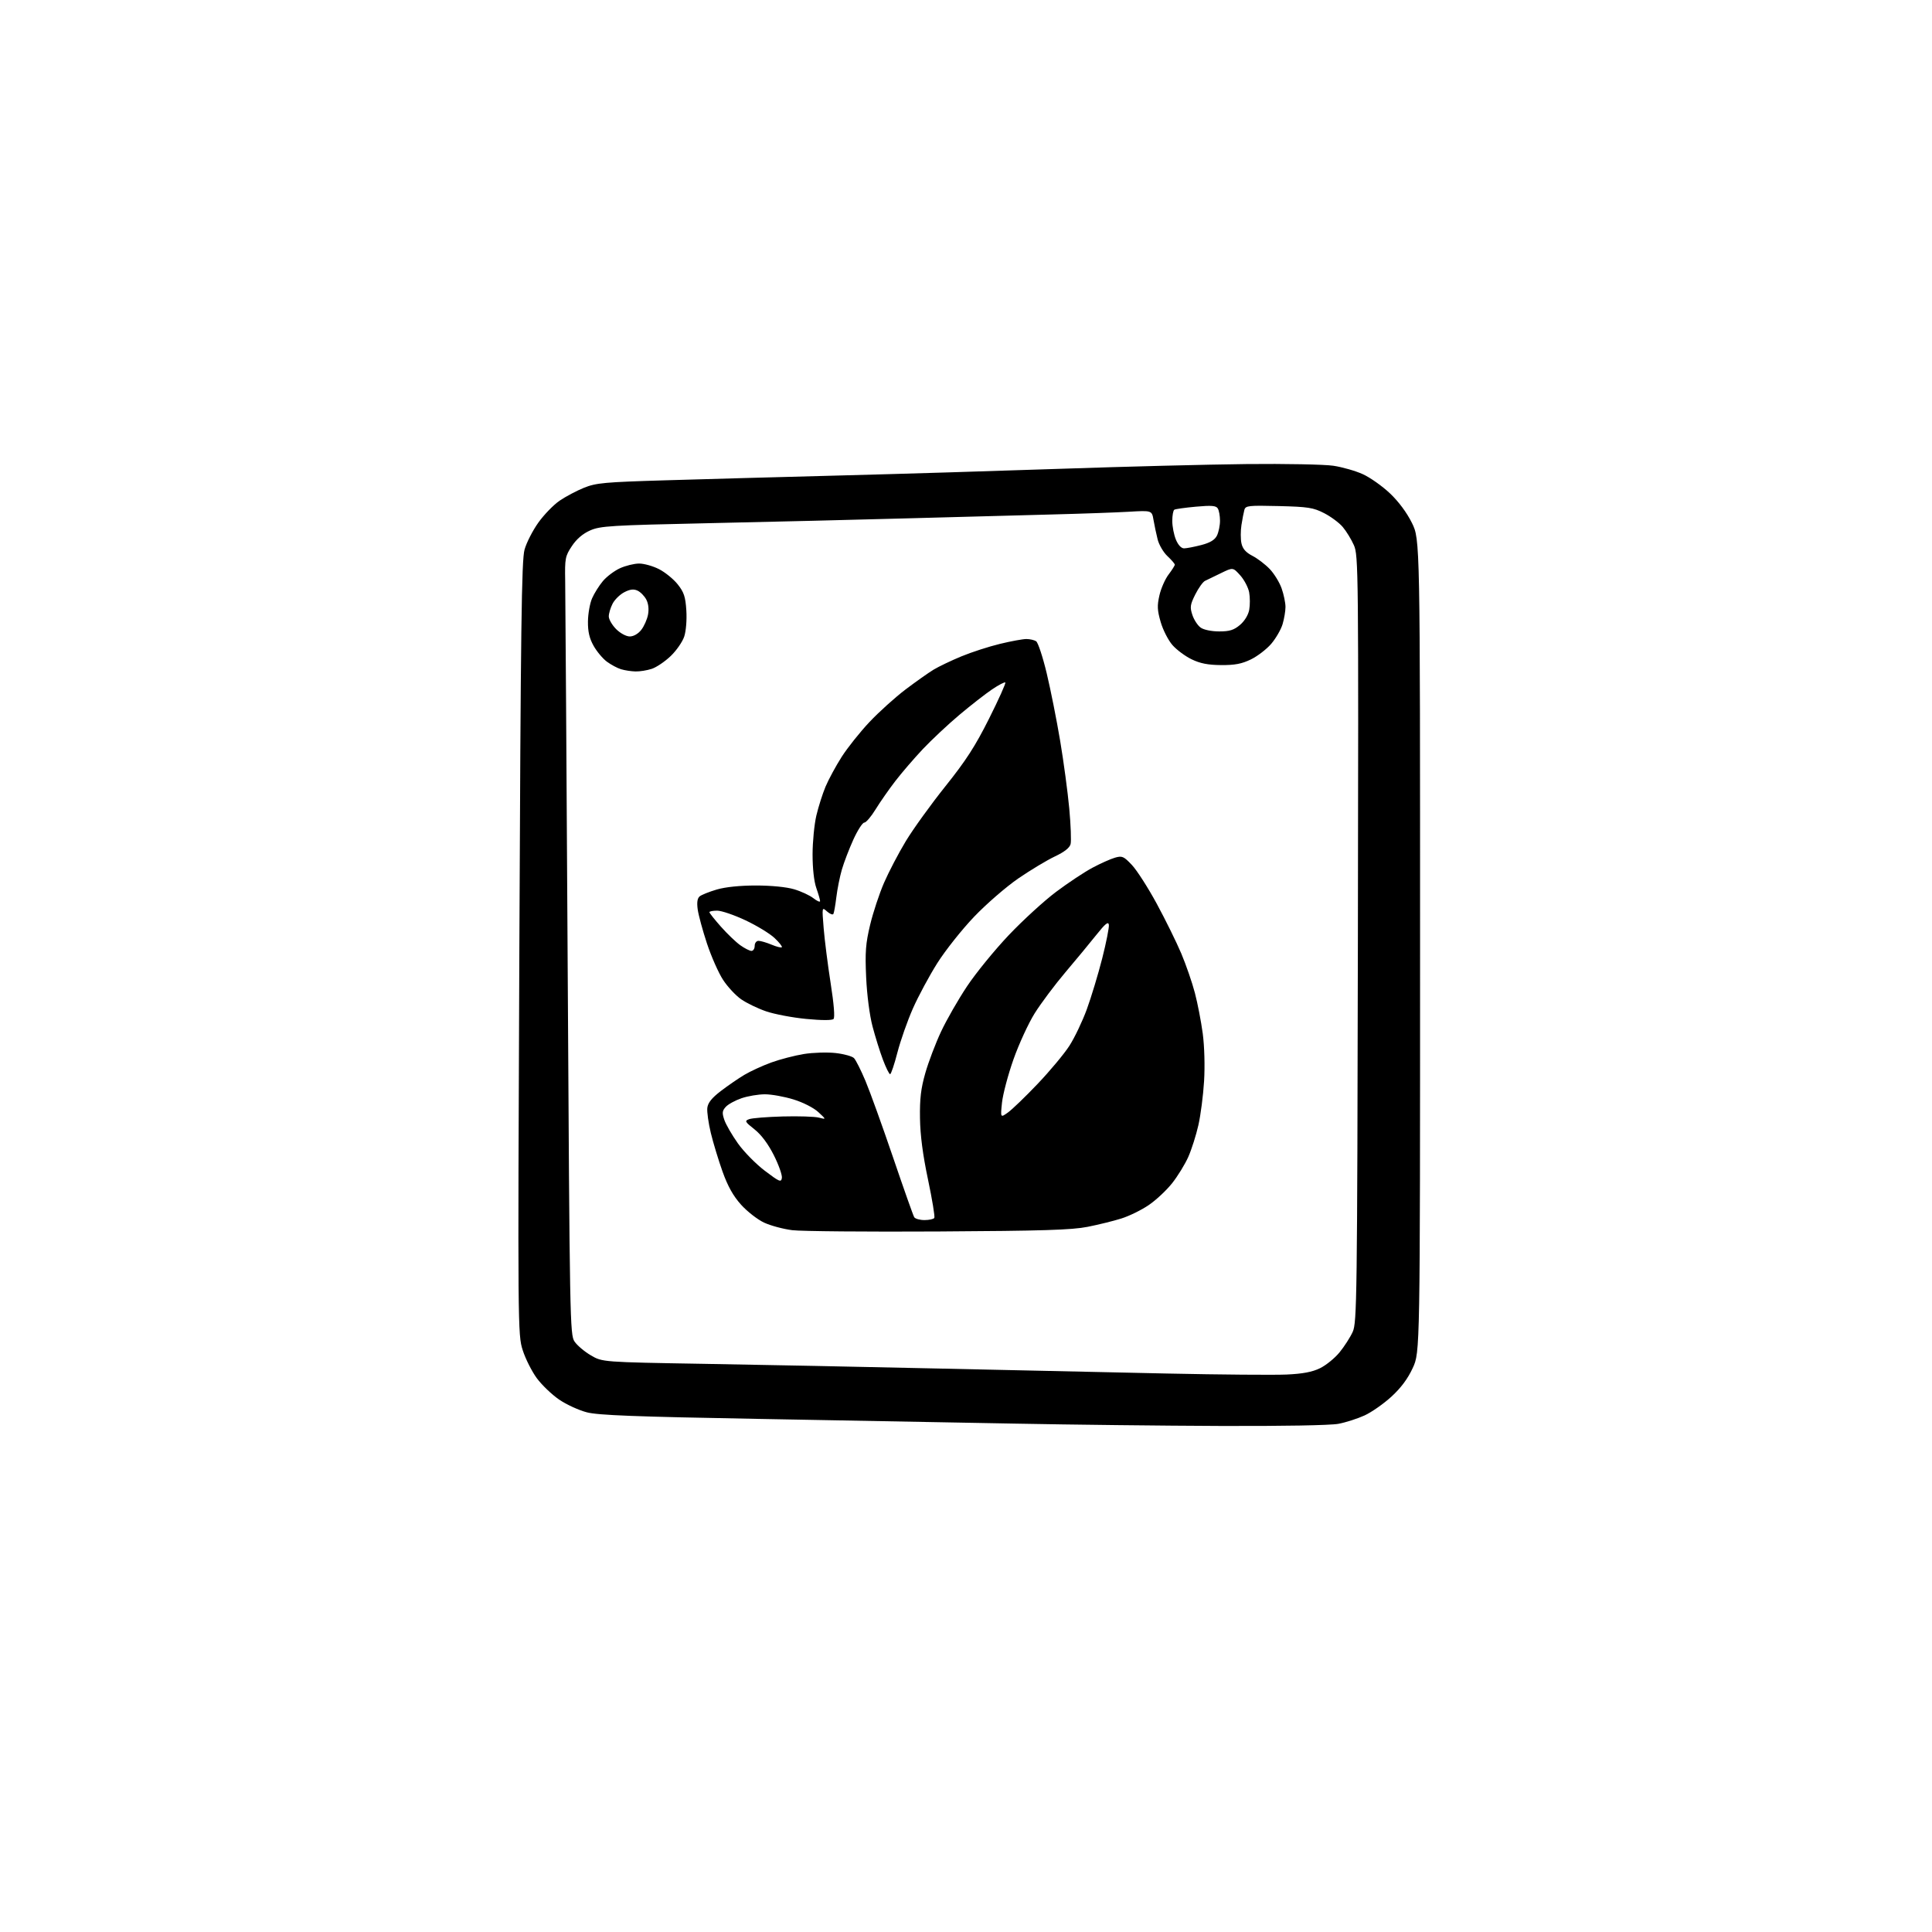 <?xml version="1.0" encoding="UTF-8" standalone="no"?>
<svg 
  version="1.1" 
  xmlns="http://www.w3.org/2000/svg" 
  xmlns:xlink="http://www.w3.org/1999/xlink" 
  xmlns:svg="http://www.w3.org/2000/svg"
  xmlns:rdf="http://www.w3.org/1999/02/22-rdf-syntax-ns#"
  xmlns:cc="http://creativecommons.org/ns#"
  xmlns:dc="http://purl.org/dc/elements/1.1/"
  viewBox="0 0 768 768"
  width="768"
  height="768"
>
<style>svg {background-color: white; }</style>"
<path stroke="none" fill="black" fill-rule="evenodd" d="M485.11,566.84C462.23,566.75 425.50,566.34 403.50,565.91C381.50,565.49 335.50,564.64 301.28,564.03C252.38,563.15 237.82,562.59 233.28,561.42C230.10,560.60 225.13,558.32 222.24,556.34C219.35,554.36 215.36,550.53 213.37,547.83C211.39,545.12 208.87,540.12 207.78,536.70C205.83,530.60 205.81,528.15 206.45,377.00C206.99,248.97 207.33,222.66 208.52,218.46C209.30,215.69 211.77,210.86 214.01,207.73C216.25,204.60 220.04,200.69 222.43,199.05C224.82,197.41 229.19,195.09 232.14,193.90C236.95,191.96 240.27,191.65 264.50,190.93C279.35,190.48 310.62,189.62 334.00,189.01C357.38,188.41 396.98,187.20 422.00,186.34C447.02,185.48 480.10,184.64 495.50,184.47C510.90,184.31 526.42,184.61 530.00,185.14C533.58,185.67 538.86,187.18 541.75,188.50C544.64,189.81 549.49,193.24 552.52,196.11C555.97,199.37 559.24,203.78 561.27,207.89C564.50,214.46 564.50,214.46 564.50,375.98C564.50,537.50 564.50,537.50 561.59,543.79C559.62,548.07 556.90,551.72 553.09,555.21C550.02,558.02 545.22,561.38 542.43,562.66C539.64,563.94 534.96,565.44 532.04,565.99C528.91,566.59 509.61,566.93 485.11,566.84zM511.44,546.40C517.82,546.11 521.62,545.40 524.70,543.90C527.08,542.75 530.58,539.91 532.49,537.58C534.40,535.25 536.75,531.58 537.73,529.42C539.39,525.73 539.52,516.45 539.78,373.21C540.05,226.29 539.99,220.76 538.19,216.71C537.16,214.39 535.17,211.14 533.76,209.48C532.36,207.82 529.02,205.34 526.35,203.98C522.05,201.78 520.00,201.46 508.34,201.17C496.30,200.88 495.14,201.00 494.66,202.67C494.38,203.68 493.85,206.40 493.49,208.73C493.13,211.05 493.13,214.33 493.50,216.00C493.97,218.16 495.24,219.60 497.83,220.94C499.85,221.97 502.94,224.33 504.71,226.17C506.47,228.00 508.61,231.47 509.46,233.88C510.31,236.28 511.00,239.61 511.00,241.26C511.00,242.91 510.48,246.01 509.84,248.14C509.20,250.27 507.17,253.77 505.34,255.92C503.50,258.07 499.86,260.86 497.25,262.13C493.60,263.90 490.86,264.42 485.40,264.38C480.19,264.34 477.08,263.73 473.70,262.09C471.16,260.87 467.73,258.32 466.07,256.43C464.41,254.54 462.31,250.43 461.40,247.30C460.03,242.58 459.94,240.77 460.90,236.62C461.53,233.87 463.17,230.16 464.53,228.38C465.89,226.59 467.00,224.83 467.00,224.47C467.00,224.10 465.69,222.58 464.09,221.08C462.48,219.58 460.73,216.59 460.18,214.43C459.64,212.27 458.90,208.79 458.54,206.69C457.89,202.89 457.89,202.89 448.69,203.43C443.64,203.72 430.05,204.21 418.50,204.50C406.95,204.80 381.30,205.48 361.50,206.03C341.70,206.58 306.04,207.45 282.26,207.96C242.68,208.82 238.64,209.07 234.58,210.86C231.65,212.16 229.19,214.27 227.32,217.09C224.68,221.08 224.51,221.95 224.67,230.92C224.76,236.19 225.21,305.75 225.67,385.50C226.47,525.34 226.57,530.60 228.39,533.29C229.43,534.83 232.35,537.29 234.87,538.77C239.46,541.46 239.46,541.46 279.98,542.15C302.27,542.52 344.12,543.36 373.00,544.01C401.88,544.66 442.82,545.56 464.00,546.00C485.18,546.45 506.52,546.62 511.44,546.40zM373.00,489.53C344.68,489.69 318.56,489.46 314.96,489.02C311.36,488.57 306.29,487.21 303.70,485.99C301.10,484.77 297.00,481.57 294.58,478.88C291.47,475.42 289.32,471.58 287.23,465.75C285.61,461.21 283.51,454.29 282.56,450.37C281.62,446.45 280.99,441.97 281.17,440.40C281.41,438.38 282.93,436.47 286.50,433.73C289.25,431.62 293.47,428.72 295.88,427.28C298.29,425.84 303.12,423.62 306.62,422.35C310.11,421.08 315.95,419.57 319.60,418.98C323.24,418.40 328.90,418.23 332.18,418.60C335.45,418.97 338.73,419.87 339.46,420.60C340.19,421.33 342.25,425.43 344.05,429.71C345.85,434.00 350.78,447.67 355.01,460.10C359.24,472.53 363.02,483.22 363.41,483.85C363.80,484.48 365.64,485.00 367.50,485.00C369.36,485.00 371.12,484.61 371.41,484.14C371.70,483.67 370.57,476.81 368.90,468.89C366.83,459.08 365.81,451.32 365.71,444.50C365.59,436.74 366.07,432.71 367.84,426.52C369.09,422.13 371.91,414.73 374.09,410.07C376.27,405.42 380.92,397.31 384.42,392.06C387.92,386.80 395.38,377.66 400.99,371.74C406.60,365.83 415.07,358.08 419.82,354.52C424.56,350.96 431.06,346.65 434.27,344.94C437.47,343.23 441.50,341.43 443.22,340.94C446.06,340.12 446.68,340.39 449.92,343.81C451.89,345.88 456.34,352.82 459.82,359.23C463.29,365.64 467.69,374.56 469.59,379.06C471.48,383.56 473.92,390.61 474.99,394.72C476.07,398.83 477.47,406.08 478.11,410.84C478.78,415.88 479.00,423.79 478.64,429.76C478.30,435.41 477.28,443.29 476.38,447.26C475.48,451.24 473.68,456.90 472.39,459.83C471.09,462.77 468.20,467.49 465.95,470.33C463.70,473.18 459.50,477.10 456.62,479.05C453.74,481.01 448.86,483.40 445.76,484.37C442.67,485.35 436.62,486.84 432.32,487.69C426.02,488.93 414.49,489.29 373.00,489.53zM310.81,468.24C310.98,467.11 309.54,463.04 307.61,459.21C305.33,454.70 302.63,451.08 299.93,448.94C296.09,445.90 295.92,445.57 297.81,444.88C298.94,444.46 304.96,443.98 311.18,443.81C317.41,443.64 323.85,443.85 325.50,444.27C328.50,445.04 328.50,445.04 325.29,442.07C323.44,440.36 319.29,438.24 315.44,437.05C311.78,435.92 306.67,435.00 304.07,435.00C301.48,435.00 297.30,435.70 294.78,436.56C292.26,437.42 289.44,438.96 288.50,440.00C287.08,441.57 286.99,442.41 287.94,445.19C288.56,447.01 290.98,451.20 293.32,454.50C295.66,457.80 300.48,462.71 304.03,465.40C309.86,469.82 310.53,470.10 310.81,468.24zM400.69,442.22C402.34,441.04 407.67,435.91 412.52,430.81C417.37,425.71 423.03,418.93 425.08,415.75C427.14,412.56 430.26,406.03 432.02,401.23C433.77,396.43 436.53,387.32 438.14,381.00C439.75,374.68 440.94,368.65 440.79,367.62C440.57,366.19 439.39,367.14 435.82,371.62C433.25,374.85 427.71,381.55 423.51,386.50C419.32,391.45 413.84,398.77 411.33,402.76C408.83,406.75 405.02,415.03 402.86,421.15C400.70,427.27 398.66,435.00 398.31,438.32C397.68,444.37 397.68,444.37 400.69,442.22zM353.83,427.00C353.45,427.00 352.17,424.41 350.98,421.25C349.79,418.09 347.92,412.12 346.84,408.00C345.68,403.60 344.63,395.54 344.31,388.50C343.85,378.42 344.11,375.08 345.89,367.63C347.06,362.74 349.55,355.23 351.41,350.93C353.28,346.63 357.17,339.18 360.07,334.38C362.97,329.58 370.04,319.78 375.77,312.61C383.98,302.35 387.68,296.62 393.16,285.68C396.99,278.04 399.90,271.57 399.63,271.30C399.36,271.03 396.97,272.28 394.32,274.07C391.67,275.86 385.83,280.42 381.35,284.19C376.86,287.97 370.33,294.09 366.83,297.79C363.34,301.50 358.41,307.22 355.88,310.52C353.35,313.81 349.83,318.86 348.05,321.75C346.28,324.64 344.26,327.00 343.56,327.00C342.87,327.00 340.91,330.04 339.22,333.75C337.54,337.46 335.48,342.82 334.66,345.65C333.84,348.47 332.85,353.42 332.46,356.65C332.07,359.87 331.54,362.87 331.28,363.32C331.01,363.76 329.88,363.31 328.76,362.32C326.73,360.50 326.73,360.50 327.42,369.00C327.80,373.68 329.05,383.49 330.19,390.81C331.49,399.08 331.93,404.47 331.34,405.06C330.76,405.64 326.64,405.63 320.45,405.04C314.98,404.51 307.81,403.15 304.51,402.01C301.22,400.88 296.77,398.73 294.62,397.23C292.46,395.74 289.23,392.27 287.43,389.51C285.63,386.76 282.75,380.25 281.03,375.06C279.31,369.86 277.66,363.77 277.35,361.52C276.96,358.71 277.21,357.07 278.14,356.31C278.89,355.70 281.94,354.48 284.93,353.60C288.34,352.60 294.13,352.00 300.50,352.00C306.59,352.00 312.65,352.60 315.68,353.50C318.46,354.32 321.91,355.93 323.36,357.07C324.81,358.21 326.00,358.72 326.00,358.20C326.00,357.68 325.32,355.34 324.50,353.00C323.58,350.39 323.01,345.22 323.01,339.62C323.02,334.61 323.70,327.65 324.52,324.17C325.34,320.69 326.99,315.51 328.18,312.67C329.38,309.83 332.25,304.52 334.57,300.88C336.90,297.24 341.88,290.98 345.65,286.99C349.42,282.99 355.88,277.17 360.00,274.05C364.12,270.94 369.13,267.40 371.13,266.19C373.13,264.98 378.08,262.61 382.13,260.93C386.18,259.25 393.10,257.01 397.50,255.95C401.90,254.88 406.62,254.02 408.00,254.02C409.38,254.03 411.12,254.42 411.87,254.90C412.62,255.38 414.52,261.11 416.08,267.63C417.64,274.16 420.05,286.25 421.43,294.50C422.82,302.75 424.44,314.86 425.05,321.40C425.65,327.95 425.89,334.31 425.58,335.53C425.21,337.01 423.12,338.66 419.31,340.46C416.17,341.95 409.66,345.86 404.84,349.16C400.02,352.47 392.10,359.32 387.23,364.42C382.37,369.51 375.78,377.81 372.59,382.86C369.40,387.92 365.03,396.04 362.88,400.91C360.73,405.78 357.97,413.64 356.74,418.38C355.52,423.12 354.21,427.00 353.83,427.00zM298.72,378.00C299.42,378.00 300.00,377.10 300.00,376.00C300.00,374.87 300.67,374.00 301.53,374.00C302.37,374.00 304.69,374.68 306.69,375.51C308.68,376.35 310.52,376.81 310.79,376.54C311.06,376.28 309.75,374.62 307.89,372.87C306.02,371.11 300.83,367.95 296.35,365.84C291.87,363.73 286.81,362.00 285.10,362.00C283.40,362.00 282.00,362.27 282.00,362.60C282.00,362.93 284.05,365.52 286.56,368.35C289.07,371.18 292.54,374.51 294.28,375.75C296.02,376.99 298.02,378.00 298.72,378.00zM252.60,266.91C250.90,266.87 248.32,266.47 246.87,266.03C245.42,265.60 242.90,264.24 241.25,263.03C239.61,261.82 237.23,258.98 235.97,256.73C234.30,253.77 233.68,251.10 233.72,247.07C233.75,244.01 234.48,239.87 235.35,237.87C236.22,235.87 238.16,232.77 239.67,230.98C241.18,229.18 244.24,226.89 246.46,225.88C248.68,224.87 252.09,224.03 254.04,224.02C255.98,224.01 259.56,225.01 261.98,226.25C264.40,227.49 267.74,230.20 269.40,232.29C271.89,235.43 272.48,237.20 272.83,242.65C273.07,246.43 272.71,250.84 271.99,253.04C271.30,255.13 268.88,258.62 266.61,260.79C264.35,262.96 260.97,265.25 259.10,265.87C257.23,266.49 254.31,266.96 252.60,266.91zM250.35,253.00C251.86,253.00 253.67,251.96 254.90,250.40C256.03,248.97 257.24,246.23 257.60,244.32C258.01,242.12 257.75,239.90 256.89,238.29C256.14,236.89 254.57,235.30 253.40,234.77C251.86,234.07 250.42,234.25 248.16,235.42C246.44,236.31 244.35,238.35 243.52,239.97C242.68,241.58 242.00,243.86 242.00,245.03C242.00,246.20 243.32,248.47 244.92,250.08C246.60,251.75 248.92,253.00 250.35,253.00zM484.65,251.00C488.77,251.00 490.48,250.47 492.89,248.44C494.72,246.90 496.19,244.51 496.58,242.44C496.93,240.55 496.92,237.41 496.56,235.46C496.19,233.51 494.59,230.47 493.01,228.71C490.12,225.50 490.12,225.50 485.31,227.85C482.66,229.14 479.82,230.52 479.00,230.91C478.18,231.30 476.45,233.71 475.16,236.27C473.11,240.36 472.96,241.36 473.99,244.46C474.63,246.40 476.12,248.67 477.30,249.50C478.54,250.37 481.64,251.00 484.65,251.00zM470.70,217.98C471.69,217.97 474.75,217.38 477.50,216.67C481.03,215.75 482.86,214.65 483.74,212.94C484.41,211.60 484.97,208.93 484.97,207.00C484.97,205.07 484.57,202.87 484.08,202.10C483.39,201.00 481.57,200.85 475.41,201.41C471.12,201.80 467.25,202.34 466.81,202.62C466.36,202.89 466.00,204.91 466.00,207.09C466.00,209.28 466.65,212.62 467.45,214.53C468.35,216.69 469.58,217.99 470.70,217.98z" />

</svg>